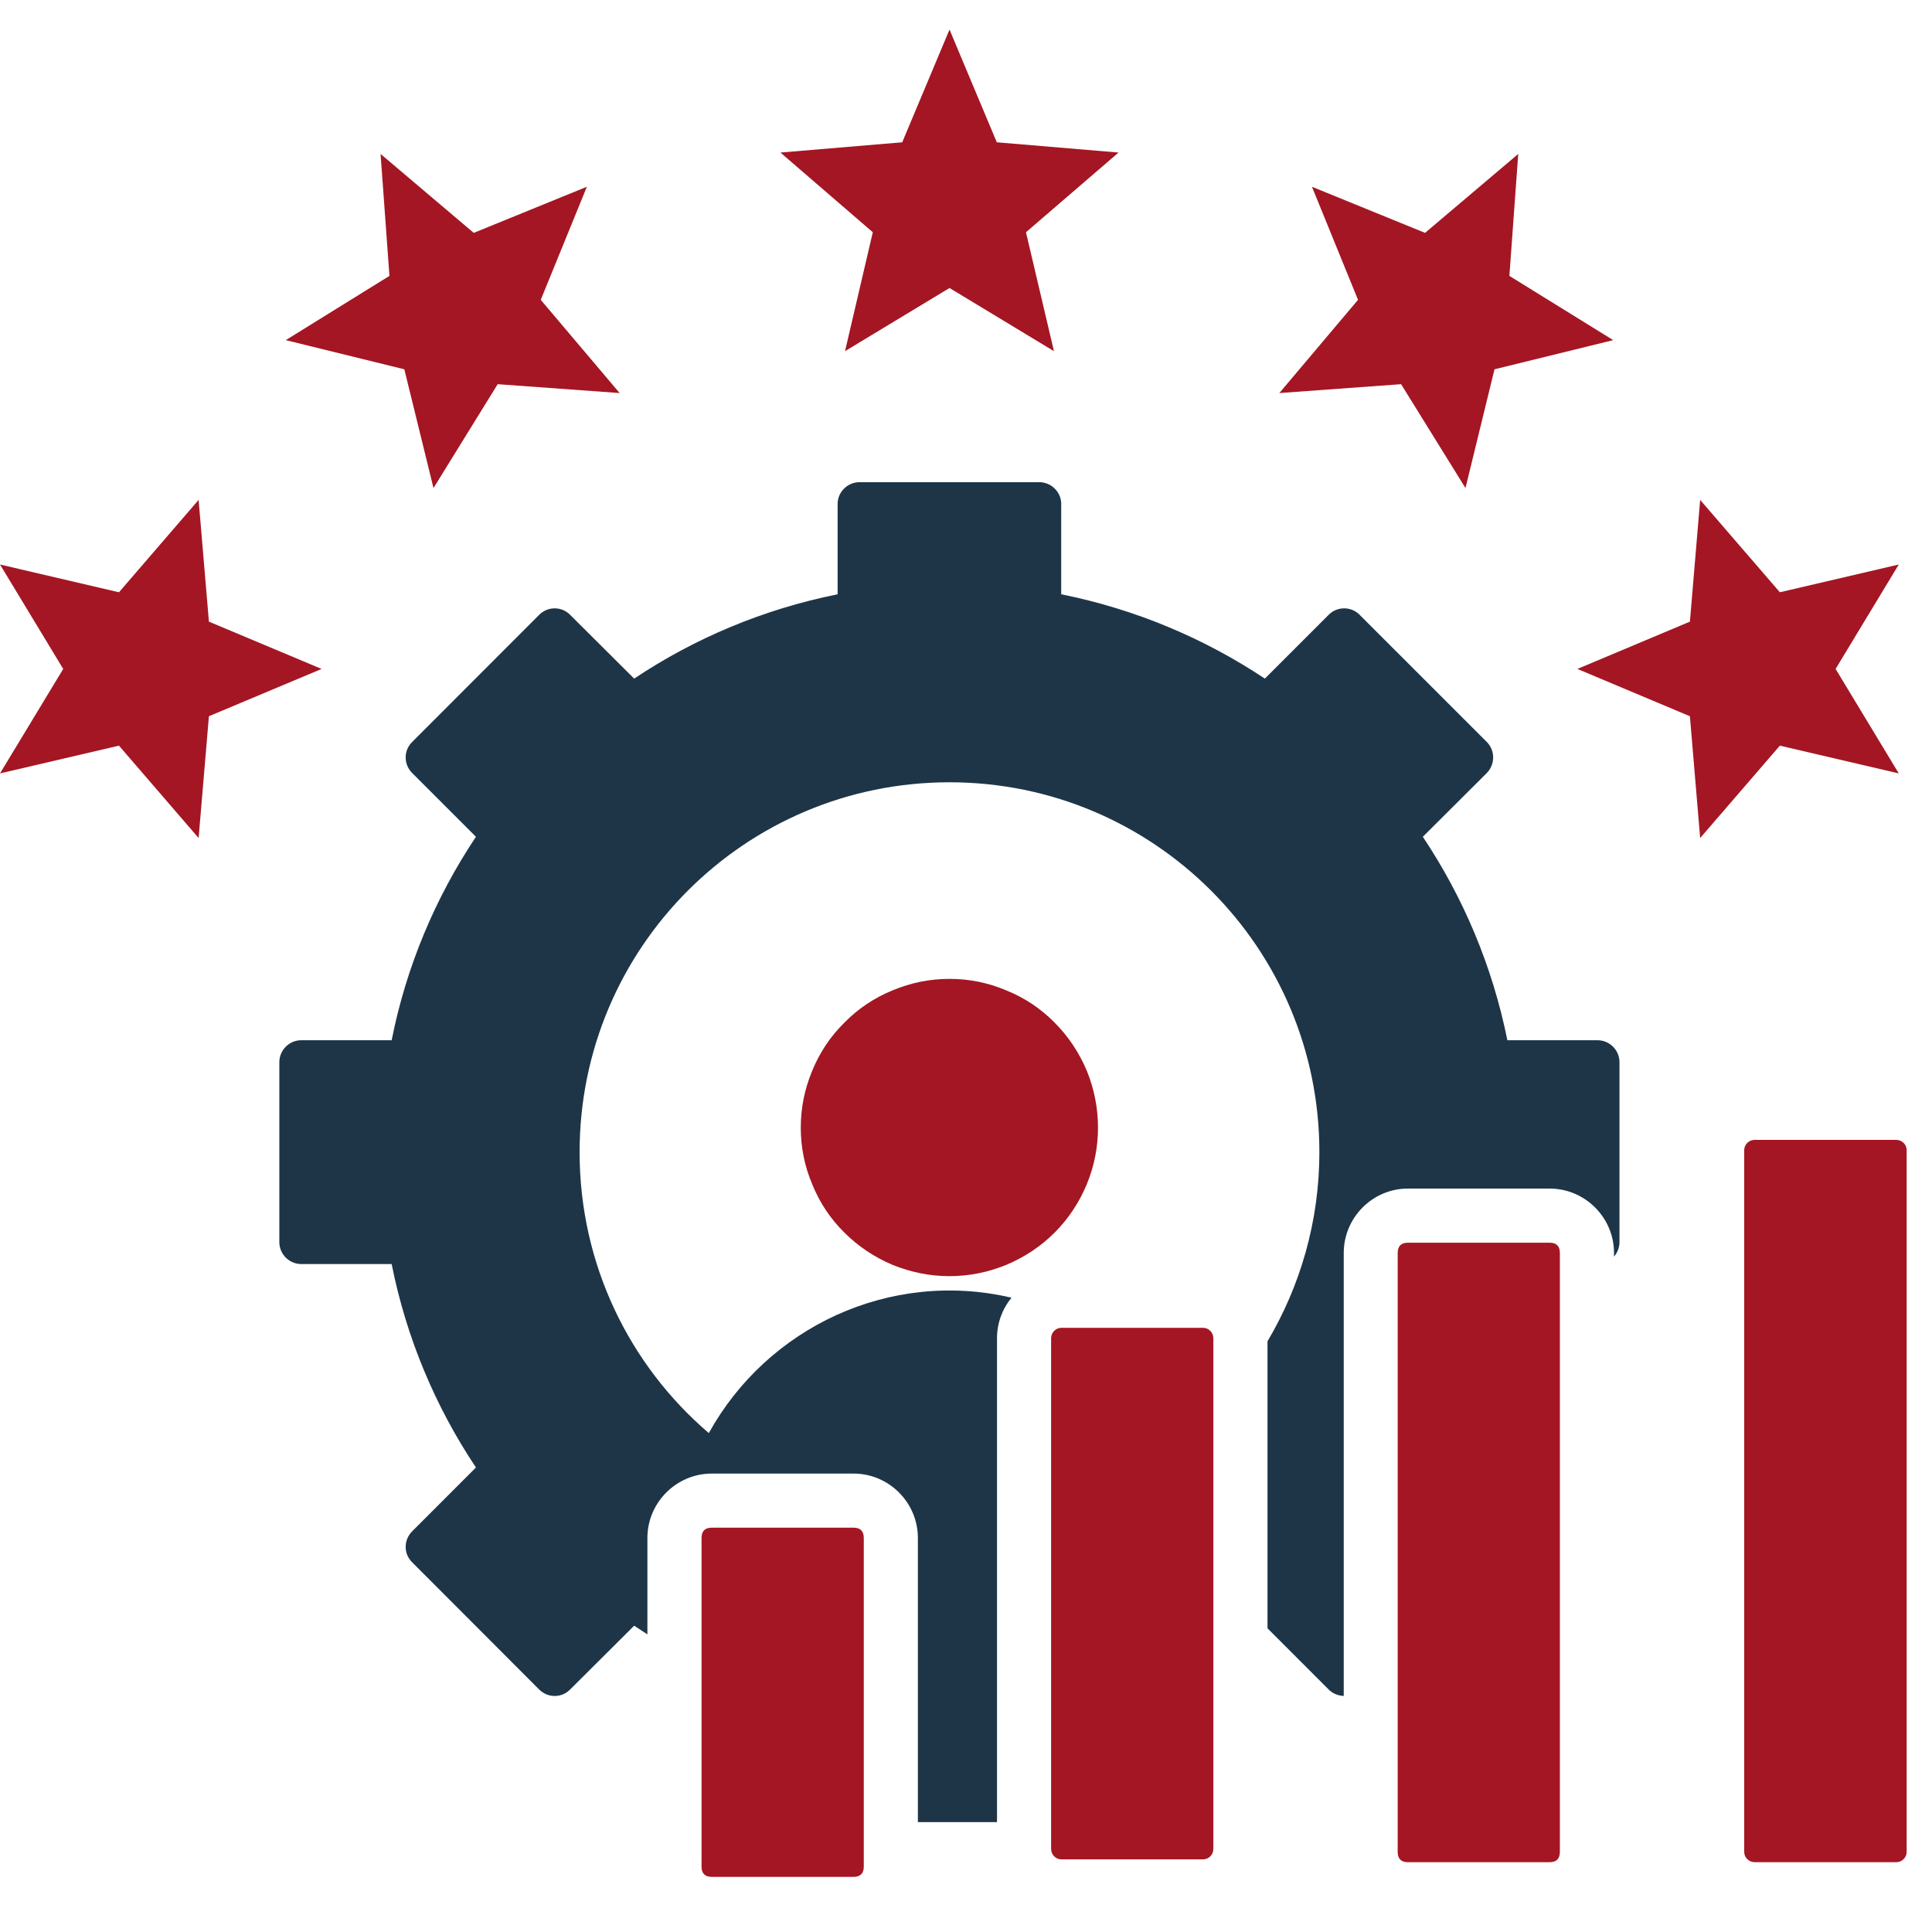 <svg xmlns="http://www.w3.org/2000/svg" xmlns:xlink="http://www.w3.org/1999/xlink" width="50" zoomAndPan="magnify" viewBox="0 0 37.5 37.5" height="50" preserveAspectRatio="xMidYMid meet" version="1.0"><defs><clipPath id="e4a3ac3d39"><path d="M 15 0.555 L 22 0.555 L 22 7 L 15 7 Z M 15 0.555 " clip-rule="nonzero"/></clipPath><clipPath id="ecf219b211"><path d="M 13 29 L 17 29 L 17 36.82 L 13 36.82 Z M 13 29 " clip-rule="nonzero"/></clipPath><clipPath id="8ffe882dc6"><path d="M 20 25 L 24 25 L 24 36.82 L 20 36.82 Z M 20 25 " clip-rule="nonzero"/></clipPath><clipPath id="14bc4df612"><path d="M 27 24 L 31 24 L 31 36.82 L 27 36.82 Z M 27 24 " clip-rule="nonzero"/></clipPath><clipPath id="107dda246d"><path d="M 33 22 L 37.008 22 L 37.008 36.82 L 33 36.82 Z M 33 22 " clip-rule="nonzero"/></clipPath></defs><path fill="#1e3548" d="M 31.008 20.191 L 29.258 20.191 C 28.969 18.754 28.402 17.418 27.617 16.242 L 28.859 15.004 C 29.023 14.836 29.023 14.566 28.859 14.402 L 26.391 11.934 C 26.227 11.766 25.953 11.766 25.789 11.934 L 24.551 13.172 C 23.371 12.387 22.035 11.824 20.598 11.535 L 20.598 9.781 C 20.598 9.551 20.406 9.359 20.172 9.359 L 16.684 9.359 C 16.449 9.359 16.258 9.551 16.258 9.781 L 16.258 11.535 C 14.82 11.824 13.484 12.387 12.309 13.172 L 11.066 11.934 C 10.902 11.766 10.633 11.766 10.465 11.934 L 8 14.402 C 7.832 14.566 7.832 14.836 8 15.004 L 9.238 16.242 C 8.453 17.418 7.887 18.754 7.602 20.191 L 5.848 20.191 C 5.613 20.191 5.422 20.383 5.422 20.617 L 5.422 24.109 C 5.422 24.344 5.613 24.535 5.848 24.535 L 7.602 24.535 C 7.887 25.969 8.453 27.309 9.238 28.484 L 8 29.723 C 7.832 29.891 7.832 30.16 8 30.324 L 10.465 32.793 C 10.633 32.961 10.902 32.961 11.066 32.793 L 12.309 31.555 C 12.395 31.609 12.48 31.668 12.566 31.723 L 12.566 29.852 C 12.566 29.164 13.129 28.602 13.816 28.602 L 16.566 28.602 C 17.254 28.602 17.816 29.164 17.816 29.852 L 17.816 35.367 L 19.352 35.367 L 19.352 25.977 C 19.352 25.676 19.457 25.402 19.633 25.188 C 17.27 24.637 14.895 25.762 13.758 27.816 C 12.219 26.5 11.25 24.543 11.25 22.363 C 11.25 18.398 14.461 15.184 18.43 15.184 C 22.395 15.184 25.609 18.398 25.609 22.363 C 25.609 23.707 25.238 24.961 24.602 26.035 L 24.602 31.605 L 25.789 32.793 C 25.871 32.875 25.977 32.914 26.082 32.918 L 26.082 24.32 C 26.082 23.633 26.641 23.07 27.328 23.07 L 30.078 23.07 C 30.766 23.07 31.328 23.633 31.328 24.32 L 31.328 24.391 C 31.395 24.312 31.434 24.215 31.434 24.109 L 31.434 20.617 C 31.434 20.383 31.242 20.191 31.008 20.191 Z M 31.008 20.191 " fill-opacity="1" fill-rule="evenodd"/><path fill="#a41623" d="M 35.629 12.984 L 36.855 15.012 L 34.547 14.473 L 33 16.266 L 32.801 13.902 L 30.617 12.984 L 32.801 12.066 L 33 9.703 L 34.547 11.496 L 36.855 10.957 Z M 35.629 12.984 " fill-opacity="1" fill-rule="evenodd"/><path fill="#a41623" d="M 31.312 6.602 L 29.008 7.168 L 28.445 9.473 L 27.195 7.457 L 24.832 7.629 L 26.359 5.82 L 25.465 3.625 L 27.66 4.52 L 29.469 2.988 L 29.297 5.355 Z M 31.312 6.602 " fill-opacity="1" fill-rule="evenodd"/><g clip-path="url(#e4a3ac3d39)"><path fill="#a41623" d="M 19.914 4.508 L 20.457 6.816 L 18.43 5.59 L 16.402 6.816 L 16.941 4.508 L 15.148 2.961 L 17.512 2.762 L 18.43 0.574 L 19.348 2.762 L 21.711 2.961 Z M 19.914 4.508 " fill-opacity="1" fill-rule="evenodd"/></g><path fill="#a41623" d="M 12.027 7.629 L 9.66 7.457 L 8.414 9.473 L 7.848 7.168 L 5.547 6.602 L 7.559 5.355 L 7.387 2.988 L 9.195 4.52 L 11.391 3.625 L 10.496 5.82 Z M 12.027 7.629 " fill-opacity="1" fill-rule="evenodd"/><path fill="#a41623" d="M 6.242 12.984 L 4.055 13.902 L 3.855 16.266 L 2.309 14.473 L 0 15.012 L 1.227 12.984 L 0 10.957 L 2.309 11.496 L 3.855 9.703 L 4.055 12.066 Z M 6.242 12.984 " fill-opacity="1" fill-rule="evenodd"/><path fill="#a41623" d="M 21.312 21.887 C 21.312 22.27 21.238 22.637 21.094 22.988 C 20.945 23.344 20.738 23.656 20.469 23.926 C 20.199 24.195 19.887 24.402 19.531 24.551 C 19.18 24.695 18.812 24.77 18.43 24.77 C 18.047 24.77 17.68 24.695 17.324 24.551 C 16.973 24.402 16.66 24.195 16.391 23.926 C 16.117 23.656 15.91 23.344 15.766 22.988 C 15.617 22.637 15.543 22.27 15.543 21.887 C 15.543 21.504 15.617 21.137 15.766 20.781 C 15.91 20.43 16.117 20.117 16.391 19.848 C 16.66 19.574 16.973 19.367 17.324 19.223 C 17.68 19.074 18.047 19 18.43 19 C 18.812 19 19.18 19.074 19.531 19.223 C 19.887 19.367 20.199 19.574 20.469 19.848 C 20.738 20.117 20.945 20.43 21.094 20.781 C 21.238 21.137 21.312 21.504 21.312 21.887 Z M 21.312 21.887 " fill-opacity="1" fill-rule="nonzero"/><g clip-path="url(#ecf219b211)"><path fill="#a41623" d="M 13.816 29.652 L 16.566 29.652 C 16.699 29.652 16.766 29.719 16.766 29.852 L 16.766 36.23 C 16.766 36.363 16.699 36.43 16.566 36.43 L 13.816 36.43 C 13.684 36.43 13.617 36.363 13.617 36.23 L 13.617 29.852 C 13.617 29.719 13.684 29.652 13.816 29.652 Z M 13.816 29.652 " fill-opacity="1" fill-rule="nonzero"/></g><g clip-path="url(#8ffe882dc6)"><path fill="#a41623" d="M 23.551 25.977 L 23.551 35.887 C 23.551 36 23.461 36.09 23.352 36.09 L 20.602 36.09 C 20.492 36.09 20.402 36 20.402 35.887 L 20.402 25.977 C 20.402 25.863 20.492 25.773 20.602 25.773 L 23.352 25.773 C 23.461 25.773 23.551 25.863 23.551 25.977 Z M 23.551 25.977 " fill-opacity="1" fill-rule="evenodd"/></g><g clip-path="url(#14bc4df612)"><path fill="#a41623" d="M 27.328 24.121 L 30.078 24.121 C 30.211 24.121 30.277 24.188 30.277 24.32 L 30.277 35.945 C 30.277 36.078 30.211 36.145 30.078 36.145 L 27.328 36.145 C 27.195 36.145 27.129 36.078 27.129 35.945 L 27.129 24.32 C 27.129 24.188 27.195 24.121 27.328 24.121 Z M 27.328 24.121 " fill-opacity="1" fill-rule="nonzero"/></g><g clip-path="url(#107dda246d)"><path fill="#a41623" d="M 37.008 22.324 L 37.008 35.945 C 37.008 36.055 36.918 36.145 36.805 36.145 L 34.059 36.145 C 33.945 36.145 33.855 36.055 33.855 35.945 L 33.855 22.324 C 33.855 22.215 33.945 22.125 34.059 22.125 L 36.805 22.125 C 36.918 22.125 37.008 22.215 37.008 22.324 Z M 37.008 22.324 " fill-opacity="1" fill-rule="evenodd"/></g></svg>